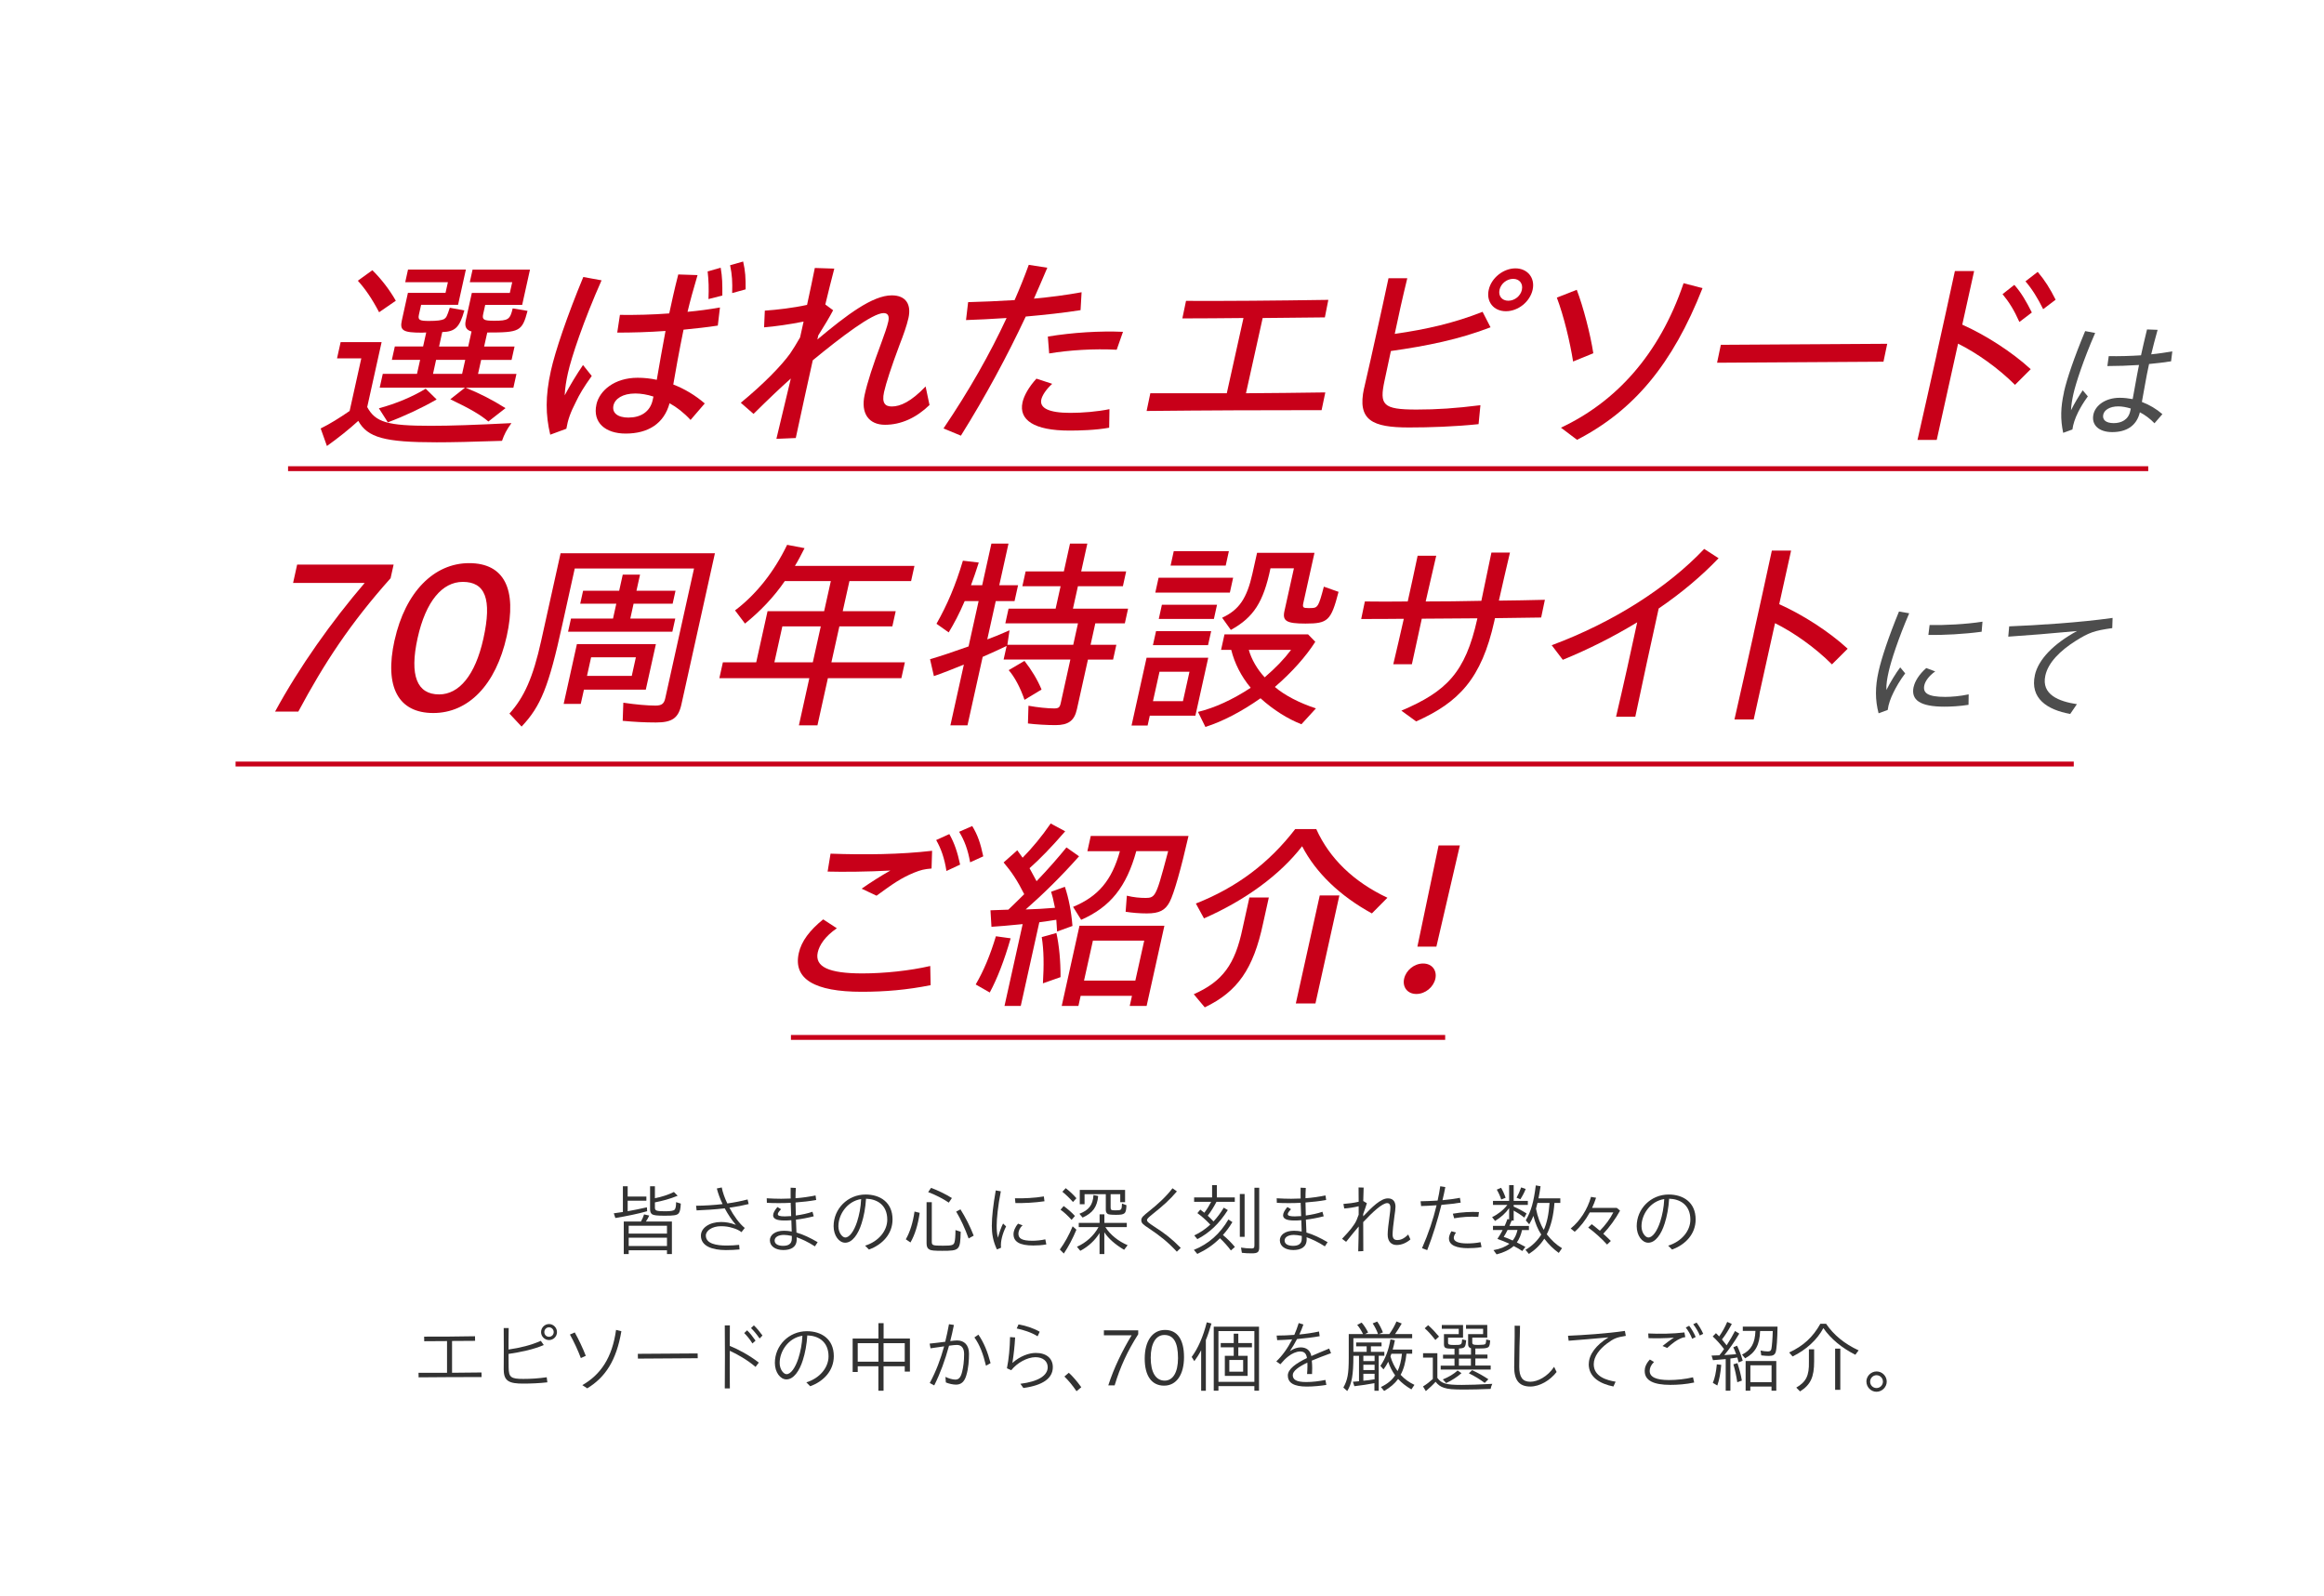 <?xml version="1.0" encoding="UTF-8"?><svg id="b" xmlns="http://www.w3.org/2000/svg" xmlns:xlink="http://www.w3.org/1999/xlink" viewBox="0 0 476 327"><defs><filter id="d" filterUnits="userSpaceOnUse"><feOffset dx="5" dy="5"/><feGaussianBlur result="e" stdDeviation="10"/><feFlood flood-color="#000" flood-opacity=".2"/><feComposite in2="e" operator="in"/><feComposite in="SourceGraphic"/></filter></defs><g id="c"><g filter="url(#d)"><rect width="476" height="327" fill="#fff" stroke-width="0"/><path d="m60.67,82.77c1.89-.93,3.85-2.15,5.94-3.59l2.39-10.77h-4.97l.74-3.33h8.39l-2.95,13.3c1.69,3.12,4.16,3.84,12.99,3.84,4.32,0,8.9-.17,16.55-.55-1,1.39-1.46,2.28-1.93,3.63-6.06.21-10.44.3-13.38.3-10.72,0-14.14-.97-16.06-4.39-1.79,1.65-4.11,3.5-6.42,5.15l-1.28-3.59Zm7.62-30.27l2.98-2.15c1.85,1.82,3.52,4.01,4.8,6.25l-3.42,2.36c-1.49-2.83-2.83-4.77-4.36-6.46Zm4.32,26.13c3.49-.93,6.98-2.41,9.58-4.01l2.24,2.2c-2.98,1.73-6.6,3.42-9.99,4.69l-1.83-2.87Zm14.64-1.86l2.99-2.36h-17.47l.63-2.83h7.01l.64-2.87h-5.79l.61-2.74h5.79l.64-2.87c-.48.04-.7.04-.88.04-3.85,0-4.58-.42-4.11-2.53l1.24-5.62h7.7l.49-2.19h-8.74l.57-2.58h11.85l-1.6,7.22h-7.57l-.45,2.03c-.23,1.06.11,1.27,2.05,1.27,1.69,0,2.62-.13,3.11-.38.45-.3.61-.59,1.16-2.32l2.99.55c-.98,3.46-1.87,4.35-4.53,4.43l-.65,2.96h5.97l.68-3.08c-1.1-.3-1.46-1.01-1.19-2.24l1.25-5.66h7.78l.49-2.19h-8.69l.57-2.58h11.76l-1.6,7.22h-7.57l-.42,1.9c-.25,1.14.13,1.35,2.25,1.35,2.9,0,3.26-.25,3.8-2.53l3.04.51c-1.11,4.22-1.63,4.43-8.25,4.43l-.64,2.87h6.23l-.61,2.74h-6.23l-.64,2.87h7.87l-.63,2.83h-9.77c2.82,1.14,5.35,2.41,8.16,4.18l-3.51,2.74c-1.64-1.39-3.67-2.58-7.81-4.56Zm2.4-5.19l.64-2.87h-5.97l-.63,2.87h5.97Z" fill="#c80019" stroke-width="0"/><path d="m107.83,70.95c.88-3.97,3.28-11.1,6.64-19.21l3.74.68c-3.7,8.32-6.19,15.83-6.88,18.96-.34,1.52-.62,3.17-.67,4.6,1.12-2.11,2.4-4.22,3.75-6.21l1.79,2.24c-1.69,2.36-2.53,3.8-3.25,5.32-1.15,2.24-1.64,3.67-1.95,5.49l-3.3,1.22c-.96-4.05-1.03-7.85.13-13.09Zm9.32,6.92c.63-2.87,3.72-5.49,8.44-5.49,1.3,0,2.61.13,3.93.42.25-1.52,1.43-8.19,1.79-10.01-3.43.25-6.82.34-9.89.34l.55-3.63c3.23.04,6.67-.04,10.1-.3.54-2.45.98-4.6,1.85-7.98l3.95.13c-.86,2.91-1.52,5.28-2.05,7.52,2.29-.21,4.52-.51,6.64-.89l-.44,3.71c-2.15.34-4.54.59-7.02.84-.45,2.24-.82,4.1-1.23,6.33-.22,1.18-.59,3.25-.87,4.9,2.31.89,4.49,2.2,6.45,3.88l-2.91,3.38c-1.36-1.48-2.84-2.62-4.3-3.42-1.14,4.18-4.4,6.21-8.99,6.21-4.19,0-6.8-2.28-5.99-5.95Zm6.63,2.66c2.34,0,4.39-1.1,4.92-3.67l.14-.63c-1.29-.42-2.58-.63-3.71-.63-2.64,0-4.18,1.1-4.48,2.45-.33,1.48.79,2.49,3.12,2.49Zm16.15-29.93l2.68-.76c.34,1.98.35,3.29.34,5.7l-2.84.72c.09-2.36.04-3.71-.17-5.66Zm4.6-1.27l2.68-.76c.46,2.03.52,3.29.51,5.7l-2.76.76c.07-2.28,0-3.67-.42-5.7Z" fill="#c80019" stroke-width="0"/><path d="m156.95,72.56c-2.05,1.82-4.46,4.1-7.61,7.22l-2.61-2.28c4.66-3.84,8.29-7.56,10.11-10.09.58-.84,1.31-2.03,2.03-3.29l.72-3.25c-2.67.55-5.93,1.01-8.09,1.18l.15-3.42c2.46-.17,5.79-.55,8.65-1.18.69-3.12,1.14-5.36,1.59-7.56l3.99.13c-.63,2.45-1.22,4.73-1.84,7.35l1.6,1.18c-.75,1.44-1.77,3.12-3.04,5.15l-.19.84c6-5.02,11.3-9.04,15.24-9.04,2.94,0,4.03,1.9,3.42,4.64-.36,1.6-1.03,3.46-1.82,5.49-1.68,4.47-2.8,7.94-3.18,9.67-.52,2.36.3,2.96,1.59,2.96,1.73,0,3.94-.97,6.92-4.1l.8,3.8c-2.7,2.62-5.83,4.05-9.11,4.05s-5.03-2.28-4.17-6.16c.55-2.49,1.67-6,3.48-10.81.54-1.48,1.12-3.08,1.36-4.18.24-1.1-.05-1.73-.96-1.73-2.29,0-8.75,4.94-14.51,9.67-1.22,5.49-2.14,9.67-3.48,15.92l-3.97.17c1.13-4.73,2.07-8.57,2.95-12.33Z" fill="#c80019" stroke-width="0"/><path d="m188.24,82.77c5.28-7.81,9.47-15.2,12.93-22.63-3.07.21-5.96.34-8.31.42l.43-3.67c2.96-.08,6.19-.21,9.52-.42,1.04-2.36,2.01-4.77,2.9-7.22l3.8.59c-.9,2.11-1.8,4.22-2.74,6.33,3.27-.3,6.56-.72,9.76-1.31l-.21,3.67c-3.45.55-7.39.97-11.23,1.31-3.85,8.19-8.19,16.25-13.28,24.4l-3.56-1.48Zm16.19-5.36c.31-1.39,1.31-3.17,2.85-4.85l3.23,1.06c-1.25,1.14-2.04,2.36-2.23,3.21-.38,1.73,1.47,2.74,5.96,2.74,2.46,0,5.55-.25,8-.76l-.06,3.8c-2.71.51-6.23.59-8.13.59-7.31,0-10.41-2.2-9.62-5.78Zm5.19-13.47c5.12-.84,10.68-1.18,15.39-.97l-1.29,3.67c-4.62-.25-9.79.08-13.83.76l-.27-3.46Z" fill="#c80019" stroke-width="0"/><path d="m230.62,75.55h15.65l3.42-15.41c-4.46.04-8.58.08-12.52.08l.75-3.59c8.51.04,17.87-.04,29.15-.21l-.71,3.59-12.74.13-3.42,15.41c5.29-.04,10.7-.08,16.25-.17l-.76,3.63c-11.72,0-23.49.04-35.84.17l.76-3.63Z" fill="#c80019" stroke-width="0"/><path d="m274.4,74.5l.03-.13c.88-3.76,1.7-7.47,2.52-11.19.83-3.76,1.66-7.47,2.44-11.19h3.85c-1,4.1-1.83,7.85-2.57,11.4,6.52-.93,12.21-2.24,17.99-4.52l1.63,3.17c-6.34,2.45-12.91,3.8-20.41,4.86-.46,2.07-.87,4.09-1.31,6.12-1.04,4.9-.39,5.87,6.53,5.87,4.24,0,8.01-.25,13.12-.89l-.38,3.88c-4.87.51-10.05.68-14.25.68-7.48,0-10.66-1.44-9.2-8.06Zm25.52-20.14c.54-2.45,3.01-4.39,5.47-4.39s4.07,1.94,3.52,4.39-2.96,4.39-5.47,4.39-4.07-1.94-3.52-4.39Zm6.79,0c.28-1.27-.5-2.24-1.79-2.24s-2.51.97-2.79,2.24.5,2.24,1.8,2.24,2.51-.97,2.79-2.24Z" fill="#c80019" stroke-width="0"/><path d="m313.88,55.96l4.07-1.6c1.34,3.5,2.81,9.16,3.39,13l-4.14,1.69c-.63-3.97-1.88-9.25-3.33-13.09Zm.84,26.64c11.15-5.24,20.12-14.86,25.11-29.59l3.88,1.01c-6.13,15.58-14.08,25.08-25.7,31.07l-3.3-2.49Z" fill="#c80019" stroke-width="0"/><path d="m347.46,65.63l34.08-.21-.77,3.67-34.08.21.77-3.67Z" fill="#c80019" stroke-width="0"/><path d="m391.65,67.62c1.28-5.78,2.54-11.48,3.75-17.1h3.94l-2.43,10.98c4.64,2.07,10.07,5.49,14.02,9.12l-3.22,3.21c-3.51-3.5-7.85-6.54-11.66-8.44l-4.37,19.72h-3.94c1.35-5.91,2.64-11.74,3.92-17.48Zm13.51-12.37l2.41-1.9c1.42,1.6,2.45,3.38,3.59,5.66l-2.55,1.94c-1.07-2.41-2.09-4.05-3.45-5.7Zm4.69-2.62l2.51-1.94c1.44,1.69,2.53,3.42,3.67,5.7l-2.55,1.94c-1.11-2.24-2.21-4.05-3.62-5.7Z" fill="#c80019" stroke-width="0"/><path d="m417.73,75.33c.6-2.72,2.13-7.19,4.35-12.51l2.05.38c-2.39,5.46-3.99,10.4-4.45,12.46-.25,1.12-.46,2.3-.5,3.38.71-1.43,1.55-2.83,2.4-4.09l1.05,1.24c-1.01,1.4-1.48,2.25-1.98,3.21-.66,1.34-1.03,2.47-1.18,3.57l-1.89.69c-.59-2.8-.53-5.21.16-8.31Zm6.05,4.53c.4-1.81,2.44-3.38,5.39-3.38.9,0,1.77.11,2.64.27.19-.96.37-1.92.52-2.85.22-1.26.5-2.77.78-4.14-2.17.14-4.38.22-6.48.22l.28-2.03c2.24.03,4.45-.03,6.61-.17.37-1.65.69-3.1,1.23-5.3l2.17.08c-.54,1.95-.95,3.51-1.31,5.02,1.5-.16,2.92-.36,4.32-.6l-.25,2.03c-1.43.22-2.96.41-4.51.55-.34,1.51-.6,2.94-.85,4.34-.21,1.21-.42,2.39-.62,3.43,1.53.58,2.97,1.43,4.2,2.5l-1.62,1.87c-.89-.93-1.93-1.7-2.99-2.25-.68,2.83-2.81,4.06-5.68,4.06-2.67,0-4.32-1.43-3.83-3.65Zm4.15,1.81c1.57,0,3.02-.69,3.39-2.5l.11-.49c-.89-.27-1.76-.44-2.57-.44-1.77,0-2.87.77-3.07,1.67-.23,1.04.48,1.76,2.14,1.76Z" fill="#4d4d4d" stroke-width="0"/><path d="m69.69,114.41h-14.66l.83-3.76h19.76l-.62,2.79c-8.29,9.29-13.59,17.39-18.9,27.32h-4.76c4.97-9.16,11.62-18.49,18.34-26.34Z" fill="#c80019" stroke-width="0"/><path d="m75.82,126.14c2.19-9.88,8.08-15.79,15.26-15.79s9.86,5.28,7.71,14.95c-2.23,10.05-7.9,15.75-15.04,15.75s-10.07-5.28-7.94-14.9Zm18.18-.3c1.83-8.23.34-11.65-4.21-11.65-4.2,0-7.58,3.97-9.25,11.48-1.72,7.77-.1,11.57,4.4,11.57,4.06,0,7.39-3.88,9.06-11.4Z" fill="#c80019" stroke-width="0"/><path d="m99.34,141.17c3.03-3.33,4.86-7.47,6.5-14.9l3.98-17.94h31.61l-6.87,30.99c-.62,2.79-1.9,3.67-5.22,3.67-2.34,0-4.56-.13-6.8-.34l.13-3.71c2.55.38,4.97.59,6.57.59,1.3,0,1.77-.38,2.02-1.52l5.89-26.56h-24.43l-2.54,11.48c-2.78,12.71-4.4,16.72-8.35,20.9l-2.48-2.66Zm13.83-14.23h16.17l-2.07,9.33h-12.67l-.65,2.91h-3.5l2.71-12.24Zm-1.22-5.24h8.61l.67-3.04h-7.39l.59-2.66h7.39l.73-3.29h3.54l-.73,3.29h8l-.59,2.66h-8l-.67,3.04h9.21l-.6,2.7h-21.36l.6-2.7Zm12.45,11.74l.84-3.8h-9.17l-.84,3.8h9.17Z" fill="#c80019" stroke-width="0"/><path d="m160.76,133.91h-18.42l.72-3.25h6.83l2.32-10.47h11.59l1.37-6.16h-9.43c-2.23,3.25-5,6.16-8.15,8.7l-2.04-2.7c4.26-3.21,7.96-7.81,10.67-13.43l3.57.68c-.75,1.44-1.22,2.41-1.97,3.63h24.48l-.69,3.12h-12.63l-1.37,6.16h10.85l-.69,3.12h-10.85l-1.63,7.35h15.05l-.72,3.25h-15.05l-2.14,9.67h-3.8l2.14-9.67Zm.72-3.25l1.63-7.35h-7.87l-1.63,7.35h7.87Z" fill="#c80019" stroke-width="0"/><path d="m192.42,131.13c-1.71.72-4.88,1.94-6.14,2.36l-.79-3.46c2.17-.63,5.03-1.6,7.89-2.62l2.06-9.29h-2.85c-1.15,2.66-2.13,4.52-3.28,6.42l-2.5-1.77c2.2-3.88,3.9-7.85,5.41-12.92l3.25.38c-.57,1.82-1.04,3.12-1.59,4.64h2.29l1.89-8.53h3.5l-1.89,8.53h3.85l-.72,3.25h-3.85l-1.74,7.85c1.27-.46,2.22-.84,4.56-1.86l-.44,2.96h13.49l.97-4.39h-14.88l.66-3h9.64l1.02-4.6h-7.83l.67-3.04h7.83l1.26-5.7h3.55l-1.26,5.7h9.21l-.67,3.04h-9.21l-1.02,4.6h11.29l-.66,3h-6.05l-.97,4.39h5.28l-.67,3.04h-5.15l-2.26,10.17c-.52,2.36-1.76,3.25-4.4,3.25-1.6,0-4.04-.13-5.63-.34l.11-3.63c1.83.34,3.94.55,5.24.55.95,0,1.17-.21,1.37-1.1l1.97-8.91h-13.67l.62-2.79c-1.4.68-3.18,1.48-4.91,2.24l-3.11,14.02h-3.5l2.76-12.45Zm9.18,1.14l3.23-1.9c1.48,1.9,2.68,3.88,3.5,5.87l-3.49,2.11c-.87-2.53-2.03-4.69-3.24-6.08Z" fill="#c80019" stroke-width="0"/><path d="m229.84,129.73h12.63l-2.63,11.86h-9.34l-.45,2.03h-3.29l3.08-13.89Zm1.94-5.45h11.29l-.64,2.87h-11.29l.64-2.87Zm5.51,14.35l1.34-6.04h-6.14l-1.34,6.04h6.14Zm-4.99-25.29h15.27l-.67,3.04h-15.27l.67-3.04Zm.68,5.53h11.29l-.64,2.91h-11.29l.64-2.91Zm2.43-10.98h11.29l-.65,2.96h-11.29l.65-2.96Zm4.98,32.93c3.43-.84,7.04-2.49,10.78-4.94-1.95-2.32-3.33-5.07-3.99-7.77h-2.08l.7-3.17h17.12l1.48,1.52c-1.92,3-4.75,6.21-8.28,9.25,1.96,1.69,5.02,3.29,8.41,4.39l-2.97,3.25c-2.75-1.06-5.79-2.96-8.38-5.32-3.84,2.7-7.71,4.73-11.29,5.87l-1.52-3.08Zm4.93-19.29c3.47-1.6,5.07-3.97,6.2-9.03l.95-4.26h11.76l-2.27,10.22c-.21.97-.11,1.1,1.14,1.1s1.49-.08,1.9-.76c.29-.55.58-1.44,1.15-3.63l3.01,1.06c-1.53,5.91-2.18,6.5-6.76,6.5-3.89,0-4.78-.51-4.32-2.58l1.94-8.74h-4.8c-1.45,6.92-3.44,10.05-8.12,12.62l-1.78-2.49Zm14.11,6.59h-8.65c.53,1.9,1.71,3.97,3.25,5.62,2.25-1.94,3.93-3.67,5.4-5.62Z" fill="#c80019" stroke-width="0"/><path d="m282.55,121.75c-3.17.04-6.11.04-8.75.04l.75-3.59c2.54.04,5.53.04,8.78,0,.69-3.12,1.38-6.25,2.03-9.37h3.81c-.74,3.12-1.43,6.25-2.16,9.37,3.55,0,7.36-.04,11.4-.13l2.06-9.88h3.8c-.74,3.17-1.53,6.5-2.27,9.84,3.08-.04,6.2-.08,9.42-.17l-.76,3.63-9.46.13-.14.63c-2.61,11.78-7.28,16.63-16.01,20.52l-3.02-2.2c9.22-3.93,13.1-7.77,15.54-18.79l.03-.13c-4.12.04-7.88.04-11.39.08-.68,3.08-1.33,6.21-2.03,9.33h-3.81c.73-3.08,1.46-6.21,2.16-9.33Z" fill="#c80019" stroke-width="0"/><path d="m312.83,127.16c12.49-4.64,23.71-11.78,31.22-19.72l2.95,1.9c-3.49,3.67-7.69,7.18-12.27,10.3-1.65,7.43-3.23,14.78-4.79,22.17h-3.94c1.52-6.46,2.95-12.92,4.33-19.34-4.8,2.91-9.96,5.53-15.24,7.68l-2.28-3Z" fill="#c80019" stroke-width="0"/><path d="m354.16,124.88c1.28-5.78,2.54-11.48,3.75-17.1h3.94l-2.43,10.98c4.64,2.07,10.07,5.49,14.02,9.12l-3.22,3.21c-3.5-3.5-7.85-6.54-11.66-8.44l-4.37,19.72h-3.94c1.35-5.91,2.64-11.74,3.92-17.48Z" fill="#c80019" stroke-width="0"/><path d="m379.76,132.55c.62-2.77,2.05-7.08,4.19-12.29l2.09.36c-2.21,5.13-3.71,9.74-4.21,11.99-.29,1.29-.52,2.58-.46,3.73.76-1.54,1.99-3.54,2.83-4.64l1.02,1.23c-1.08,1.43-1.9,2.88-2.38,3.87-.62,1.26-1.04,2.39-1.2,3.62l-1.87.69c-.71-2.74-.72-5.38-.01-8.56Zm7.21,3.1c.24-1.07,1.05-2.47,2.56-3.81l1.84.69c-1.33.93-2.05,2.03-2.23,2.83-.35,1.59.68,2.39,4.3,2.39,1.15,0,3.04-.14,4.78-.52l-.03,2.14c-1.84.3-3.71.38-4.92.38-4.95,0-6.93-1.32-6.32-4.09Zm3.25-12.62c3,.06,7.54-.16,10.83-.69l-.17,2.06c-3.54.49-7.86.71-10.91.66l.25-2.03Z" fill="#4d4d4d" stroke-width="0"/><path d="m411.78,133.29c.71-3.18,3.78-6.39,8.63-9.03-5.6.52-10,.88-14.08,1.15l.19-2.11c5.64-.22,14.45-.77,21.18-1.73l-.07,2.09c-3.71.52-4.78.91-7.56,2.66-3.07,1.95-5.55,4.36-6.14,7.05-.88,3.95,2.84,5.32,6.46,5.87l-1.37,2c-4.76-.85-8.28-3.21-7.23-7.96Z" fill="#4d4d4d" stroke-width="0"/><path d="m158.6,190.24c.54-2.45,2.25-4.69,5-6.92l2.8,1.82c-2.4,1.65-3.57,3.42-3.91,4.94-.65,2.96,2.25,4.31,9.12,4.31,4.5,0,9.72-.55,13.92-1.52l.08,3.93c-4.88.97-9.34,1.35-14.14,1.35-9.64,0-14.04-2.62-12.87-7.9Zm12.88-13.21c1.89-1.31,3.86-2.58,5.88-3.71-4.64.25-9.71.3-12.85.21l.6-3.67c7.04.25,14.32.17,20.8-.59l-.11,3.63c-1.54.13-2.19.3-3.56.84-2.66,1.1-4.3,2.24-7.71,4.73l-3.05-1.44Zm15.27-9.96l2.69-1.22c1.06,1.86,1.68,3.76,2.21,6.25l-2.8,1.31c-.41-2.66-1.13-4.64-2.1-6.33Zm4.7-1.69l2.68-1.18c1.11,1.82,1.69,3.5,2.26,6.21l-2.69,1.22c-.46-2.62-1.17-4.48-2.25-6.25Z" fill="#c80019" stroke-width="0"/><path d="m194.84,196.66c1.67-2.87,2.98-6.04,4.14-9.88l3.02.42c-1.29,4.48-2.73,8.23-4.28,11.1l-2.88-1.65Zm9.62-12.37c-2.83.3-5.03.46-6.39.55l-.2-3.38,3.66-.13c.43-.38,1.27-1.22,3.25-3.17-1.35-2.7-2.54-4.52-4.22-6.5l2.8-2.49,1.09,1.52c1.95-1.98,3.96-4.39,5.75-7.01l2.97,1.6c-2.85,3.29-5.2,5.7-7.3,7.56l1.44,2.66c2.54-2.66,4.4-4.81,6.12-6.92l2.58,1.82c-3.58,4.05-7.33,7.73-10.93,10.89,1.65-.04,4.1-.17,6-.34-.4-1.9-.51-2.41-.79-3.29l2.82-1.01c.78,2.32,1.31,5.02,1.55,8.02l-3.15,1.14c-.08-1.01-.09-1.73-.16-2.41l-2.19.34-1.29.17-3.8,17.14h-3.33l3.72-16.76Zm3.91,2.66l3-.84c.56,2.53.86,5.66.85,9.04l-3.61,1.27c.22-3.71.2-6.75-.24-9.46Zm7.74-2.32h17.38l-3.64,16.42h-3.46l.46-2.07h-10.51l-.46,2.07h-3.42l3.64-16.42Zm-1.3-3.88c5.15-2.15,7.9-5.4,9.57-11.4h-6.66l.69-3.12h20.02c-1.51,6.63-2.96,11.78-3.86,13.51s-2.12,2.36-4.68,2.36c-1.51,0-3-.13-4.34-.34l.25-3.29c1.4.34,2.62.46,3.88.46.91,0,1.46-.13,1.95-1.01.57-1.01,1.07-2.66,2.63-8.57h-6.53c-2.01,7.3-5.3,11.44-11.29,14.06l-1.66-2.66Zm12.73,15.11l1.82-8.19h-10.51l-1.82,8.19h10.51Z" fill="#c80019" stroke-width="0"/><path d="m239.51,198.65c5.9-2.62,8.44-6.08,9.98-13.43l1.41-6.38h3.98l-1.18,5.32c-1.97,9.29-5.22,13.97-11.94,17.18l-2.26-2.7Zm.44-18.58c8.34-3.29,14.93-8.23,20.33-15.24h4.32c2.72,6.04,7.68,10.81,14.57,14.06l-3.18,3.21c-6.55-3.59-11.47-8.32-14.29-13.76-4.54,5.87-11.62,11.06-20.1,14.78l-1.66-3.04Zm25.36-1.65h4.02l-4.9,22.12h-4.02l4.9-22.12Z" fill="#c80019" stroke-width="0"/><path d="m282.59,195.48c.37-1.69,2.03-3.12,3.89-3.12s2.88,1.44,2.51,3.12c-.38,1.69-2.03,3.12-3.89,3.12s-2.88-1.44-2.51-3.12Zm7.05-27.31h4.37l-4.81,20.73h-3.89l4.34-20.73Z" fill="#c80019" stroke-width="0"/><line x1="54" y1="91" x2="435" y2="91" fill="none" stroke="#c80019" stroke-miterlimit="10"/><line x1="43.25" y1="151.5" x2="419.75" y2="151.5" fill="none" stroke="#c80019" stroke-miterlimit="10"/><line x1="157" y1="207.5" x2="291" y2="207.5" fill="none" stroke="#c80019" stroke-miterlimit="10"/></g><path d="m125.71,248.53c.54-.06,1.25-.18,1.87-.27v-5.27h.98v2.1h3.83v.86h-3.83v2.15c.99-.18,2.59-.48,3.94-.8l.05.8c-1.86.53-4.21,1.01-6.51,1.39l-.32-.96Zm2.05,1.68h3.52c.27-.5.48-.94.64-1.46l1.06.24c-.24.51-.38.77-.69,1.22h5.33v6.66h-1.01v-.77h-7.84v.77h-1.01v-6.66Zm8.85,2.48v-1.62h-7.84v1.62h7.84Zm0,2.54v-1.71h-7.84v1.71h7.84Zm-3.06-6.51c-.27-.21-.4-.53-.4-.99v-4.74h.99v2.45c1.26-.24,2.79-.72,3.89-1.28l.77.77c-1.62.67-2.99,1.02-4.66,1.36v1.07c0,.64.32.75,2.11.75,1.1,0,1.65-.1,1.89-.29.22-.19.34-.7.34-1.58l.96.3c-.05,1.12-.18,1.7-.46,2.02-.37.37-.93.46-2.82.46-1.63,0-2.26-.08-2.61-.3Z" fill="#323232" stroke-width="0"/><path d="m142.56,246.98c1.92-.02,3.73-.14,5.44-.34-.51-1.06-.91-2.14-1.18-3.2l1.01-.21c.19,1.01.59,2.14,1.14,3.28,1.47-.21,2.85-.48,4.15-.82l.22.94c-1.2.3-2.54.56-3.94.75.91,1.71,2.06,3.28,3.14,4.15l-.67.86c-.51-.4-1.09-.66-1.76-.85-.86-.27-1.55-.37-2.45-.37-1.79,0-3.09.91-3.09,1.91,0,1.71,2.22,2.05,4.26,2.05.85,0,1.7-.05,2.56-.14l.08.94c-.7.08-1.9.13-2.8.13-2.77,0-5.11-.8-5.11-2.95,0-1.6,1.76-2.8,4.13-2.8.86,0,1.87.13,3.04.59-.85-.98-1.63-2.15-2.29-3.39-1.91.22-3.87.35-5.76.42l-.11-.96Z" fill="#323232" stroke-width="0"/><path d="m157.68,254.09c0-1.1,1.01-1.99,2.91-1.99.51,0,1.06.05,1.57.16-.02-.56-.03-1.18-.06-1.82,0-.14-.02-.3-.02-.5-.54.05-1.02.06-1.44.06-1.6,0-2.29-.38-2.29-1.06,0-.45.3-1.02.88-1.7l.75.45c-.45.46-.67.78-.67,1.02,0,.32.45.45,1.44.45.38,0,.82-.02,1.3-.06-.05-.91-.08-1.97-.1-2.72-.85.05-1.7.06-2.54.06-.8,0-1.57-.02-2.34-.06l-.03-.93c1.01.06,2,.1,2.96.1.66,0,1.3-.02,1.94-.05,0-.75-.02-1.5,0-2.22l1.06.05c-.05.82-.06,1.41-.06,2.11,1.39-.1,2.75-.29,4.1-.58l.13.94c-1.33.24-2.75.4-4.23.51.02.72.03,1.73.06,2.67,1.2-.16,2.47-.43,3.41-.77l.26.93c-1.26.32-2.51.56-3.65.69.02.22.02.43.03.62.03.7.06,1.41.08,2.02,1.41.4,2.85,1.1,4.34,1.97l-.56.86c-1.46-.94-2.71-1.5-3.75-1.87.02.19.02.34.02.43,0,1.63-1.22,2.19-2.74,2.19-1.65,0-2.75-.8-2.75-1.98Zm2.72,1.1c.94,0,1.78-.3,1.78-1.47v-.56c-.66-.14-1.2-.21-1.62-.21-1.09,0-1.9.43-1.9,1.15s.7,1.09,1.74,1.09Z" fill="#323232" stroke-width="0"/><path d="m177.18,255.16c2.83-.88,4.55-3.09,4.55-5.33,0-3.07-2.16-4.24-4.35-4.29-.11,1.84-.45,3.65-.91,5.06-.69,2.21-1.89,3.95-3.36,3.95-1.25,0-2.37-1.44-2.37-3.39,0-3.54,2.87-6.48,6.55-6.48,2.95,0,5.52,1.57,5.52,5.11,0,2.95-2.05,5.15-4.83,6.16l-.78-.78Zm-4.05-1.68c.88,0,1.79-1.31,2.42-3.23.45-1.42.74-2.88.83-4.64-2.9.45-4.66,3.19-4.66,5.57,0,1.33.8,2.3,1.41,2.3Z" fill="#323232" stroke-width="0"/><path d="m185.53,253.85c.85-1.47,1.46-3.43,1.78-5.68l1.06.26c-.35,2.5-1.01,4.56-1.89,6.07l-.94-.64Zm4.87,2.11c-.43-.21-.62-.59-.62-1.26v-8.45h1.07v8.08c0,.77.18.83,2.32.83,1.79,0,2.14-.11,2.32-.67.13-.38.21-1.34.21-2.53l1.07.34c-.1,3.78-.22,3.91-3.78,3.91-1.62,0-2.22-.06-2.59-.24Zm-.29-11.78l.59-.86c1.41.51,2.98,1.28,4.27,2.08l-.64.94c-1.12-.77-2.72-1.6-4.23-2.16Zm5.73,4l.88-.46c1.04,1.65,1.97,3.47,2.71,5.38l-1.04.58c-.74-2.05-1.63-3.99-2.54-5.49Z" fill="#323232" stroke-width="0"/><path d="m203.15,250.98c0-1.67.26-4.1.8-7.14l1.04.18c-.59,2.96-.85,5.63-.85,7,0,.86.03,1.71.27,2.51.21-.96.69-2.24,1.04-2.91l.62.59c-.4.75-.72,1.71-.85,2.26-.18.74-.26,1.38-.19,2.11l-.85.34c-.8-1.74-1.04-3.2-1.04-4.93Zm4.43,1.83c0-.59.29-1.42.94-2.16l.93.34c-.59.5-.86,1.2-.86,1.7,0,.99.69,1.46,2.9,1.46.64,0,1.7-.08,2.61-.29l.21,1.04c-.96.18-1.98.22-2.69.22-2.77,0-4.03-.77-4.03-2.3Zm.3-7.36c1.67.05,4.11-.06,5.92-.38l.13.99c-2,.3-4.27.4-5.95.37l-.1-.98Z" fill="#323232" stroke-width="0"/><path d="m217.08,255.94c.98-1.34,1.91-3.01,2.62-4.75l.77.7c-.78,1.87-1.63,3.47-2.58,4.88l-.82-.83Zm.14-8.15l.64-.75c.75.53,1.57,1.23,2.31,2.03l-.69.8c-.77-.86-1.58-1.6-2.26-2.08Zm.37-3.67l.69-.74c.78.59,1.57,1.33,2.19,2.06l-.7.77c-.74-.83-1.52-1.58-2.18-2.1Zm7.63,8.42c-.9,1.5-2.3,2.8-3.95,3.67l-.69-.83c1.87-.82,3.49-2.29,4.42-4.03h-4.05v-.86h4.27v-1.75h.98v1.75h4.59v.86h-4.39c.99,1.57,2.66,2.9,4.56,3.71l-.72.94c-1.84-1.09-3.23-2.31-4.05-3.59v4.47h-.98v-4.34Zm-4.13-3.92c1.94-.74,2.75-1.81,2.88-3.83l.96.19c-.21,2.26-1.12,3.49-3.19,4.42l-.66-.78Zm5.78.02c-.26-.16-.38-.43-.38-.82v-3.2h-4.35v2.05h-.98v-2.93h9.28v2.51h-.99v-1.63h-1.97v2.74c0,.48.14.56.94.56,1.3,0,1.33-.03,1.39-1.39l.91.34c-.06,1.76-.3,1.97-2.15,1.97-.96,0-1.49-.06-1.71-.19Z" fill="#323232" stroke-width="0"/><path d="m235.36,251.64c-1.26-.83-1.6-1.1-1.6-1.71,0-.58.48-.94,1.57-1.82,1.78-1.42,3.49-2.96,4.82-4.71l.9.64c-1.49,1.76-2.87,2.96-4.79,4.5-.96.77-1.33,1.1-1.33,1.36,0,.32.22.53,1.58,1.42,1.99,1.28,3.38,2.32,5.33,4.29l-.8.78c-1.79-1.94-3.46-3.27-5.68-4.75Z" fill="#323232" stroke-width="0"/><path d="m244.53,256.02c3.04-1.23,5.36-3.3,7.07-6.23l.82.54c-.67,1.09-1.18,1.78-1.94,2.64.93.77,1.73,1.58,2.45,2.45l-.82.72c-.56-.77-1.49-1.82-2.24-2.51-1.33,1.34-2.8,2.35-4.64,3.22l-.7-.83Zm.08-2.96c1.25-.59,2.27-1.3,3.28-2.22-.9-.96-1.78-1.73-2.64-2.35l.59-.72c.46.34.62.46.83.64.54-.7,1.02-1.49,1.41-2.24h-3.5v-.9h3.68v-2.51h.98v2.51h3.67v.9h-3.75c-.5.96-1.15,2.03-1.79,2.85.34.32.74.69,1.18,1.17.8-.87,1.44-1.71,2.1-2.82l.83.5c-1.78,2.79-3.76,4.67-6.24,5.95l-.62-.75Zm9.33-8.48h.98v8.77h-.98v-8.77Zm.42,12.04l-.18-1.07c.72.11,1.49.18,2.16.18.46,0,.59-.13.59-.66v-11.78h.98v12.18c0,1.02-.3,1.26-1.54,1.26-.67,0-1.38-.03-2.02-.11Z" fill="#323232" stroke-width="0"/><path d="m262.13,254.09c0-1.1,1.01-1.99,2.91-1.99.51,0,1.06.05,1.57.16-.02-.56-.03-1.18-.06-1.82,0-.14-.02-.3-.02-.5-.54.05-1.02.06-1.44.06-1.6,0-2.29-.38-2.29-1.06,0-.45.3-1.02.88-1.7l.75.45c-.45.46-.67.78-.67,1.02,0,.32.45.45,1.44.45.38,0,.82-.02,1.3-.06-.05-.91-.08-1.97-.1-2.72-.85.05-1.7.06-2.54.06-.8,0-1.57-.02-2.34-.06l-.03-.93c1.01.06,2,.1,2.96.1.66,0,1.3-.02,1.94-.05,0-.75-.02-1.5,0-2.22l1.06.05c-.05.82-.06,1.41-.06,2.11,1.39-.1,2.75-.29,4.1-.58l.13.94c-1.33.24-2.75.4-4.23.51.02.72.03,1.73.06,2.67,1.2-.16,2.47-.43,3.41-.77l.26.93c-1.26.32-2.51.56-3.65.69.02.22.02.43.03.62.03.7.06,1.41.08,2.02,1.41.4,2.85,1.1,4.34,1.97l-.56.86c-1.46-.94-2.71-1.5-3.75-1.87.02.19.02.34.02.43,0,1.63-1.22,2.19-2.74,2.19-1.65,0-2.75-.8-2.75-1.98Zm2.72,1.1c.94,0,1.78-.3,1.78-1.47v-.56c-.66-.14-1.2-.21-1.62-.21-1.09,0-1.9.43-1.9,1.15s.7,1.09,1.74,1.09Z" fill="#323232" stroke-width="0"/><path d="m278.27,251.25c-.66.77-1.46,1.74-2.56,3.12l-.83-.62c1.57-1.65,2.48-2.74,2.98-3.84.13-.29.27-.67.42-1.1v-1.73c-.98.24-2.27.43-2.96.46l-.16-.93c.91-.06,2.11-.21,3.12-.45,0-1.25,0-2.11-.02-2.93l1.04.03c-.03.88-.06,1.74-.08,2.75l.74.45c-.16.54-.43,1.34-.75,2.21v.48c1.79-1.89,3.58-3.68,5.07-3.68,1.23,0,1.54.91,1.54,1.7,0,.48-.1,1.18-.21,1.91-.24,1.71-.38,3.12-.38,3.81,0,.94.48,1.12.96,1.12.58,0,1.3-.19,2.24-1.14l.45,1.01c-.77.67-1.76,1.14-2.82,1.14s-1.84-.69-1.84-2.13c0-.82.16-2.15.4-3.89.1-.64.16-1.26.16-1.7,0-.5-.21-.86-.66-.86-1.01,0-3.01,1.86-4.91,3.89,0,2.06,0,3.7.02,5.94l-1.04.05c.06-1.89.08-3.46.1-5.06Z" fill="#323232" stroke-width="0"/><path d="m291.26,255.67c1.31-2.99,2.29-5.89,2.98-8.79-1.17.08-2.29.14-3.17.16l-.11-.98c1.06-.02,2.26-.06,3.49-.14.22-.98.4-1.95.54-2.93l1.04.16c-.16.86-.35,1.76-.58,2.69,1.2-.11,2.42-.26,3.57-.48l.16.98c-1.14.19-2.54.34-3.95.46-.75,3.04-1.75,6.31-2.91,9.27l-1.06-.4Zm5.51-1.97c0-.42.19-.98.51-1.5l.94.27c-.29.37-.46.79-.46,1.09,0,.7.88,1.14,2.74,1.14.7,0,1.87-.06,2.74-.26l.21,1.01c-.9.19-2.19.22-2.8.22-2.22,0-3.87-.56-3.87-1.97Zm.8-5.09c1.81-.32,3.68-.42,5.35-.34l-.13.99c-1.68-.11-3.47.02-4.95.29l-.27-.94Z" fill="#323232" stroke-width="0"/><path d="m305.9,256.07c1.38-.24,2.46-.69,3.25-1.31-.77-.35-1.54-.67-2.45-.99.3-.46.8-1.25,1.07-1.82h-1.98v-.85h2.4c.16-.35.37-.86.56-1.39l.35.06v-2.3c-.72,1.02-1.65,1.87-2.88,2.62l-.61-.78c1.22-.59,2.37-1.5,3.12-2.5h-2.94v-.83h3.31v-3.22h.93v3.22h2.9v.83h-2.9v.34c.85.37,1.73.83,2.64,1.41l-.46.85c-.72-.58-1.41-1.01-2.18-1.44v2.05h-.42c-.14.38-.3.75-.45,1.09h3.99v.85h-1.41c-.18.88-.56,1.84-1.06,2.53.38.19,1.1.56,1.75.91l-.64.85c-.58-.4-1.02-.64-1.76-1.02-.78.72-2.05,1.34-3.5,1.71l-.62-.85Zm.67-12.39l.88-.38c.34.56.67,1.28.93,2.05l-.9.35c-.22-.7-.58-1.47-.91-2.02Zm4.24,8.26h-2.03c-.27.53-.46.9-.79,1.42.48.14,1.14.42,1.84.74.48-.62.77-1.23.98-2.16Zm-.19-6.61c.35-.62.67-1.33.94-2.11l.93.32c-.24.64-.62,1.38-1.09,2.11l-.78-.32Zm1.81,10.69c1.34-.77,2.46-1.86,3.25-3.14-.72-1.07-1.18-2.23-1.62-3.83-.22.61-.51,1.17-.85,1.73l-.7-.8c1.1-1.91,1.63-3.81,2.05-7.17l.98.18c-.14.96-.29,1.78-.43,2.48h4.47v.93h-1.2c-.19,2.61-.71,4.74-1.57,6.43,1.02,1.28,1.87,2.07,3.12,2.85l-.67.96c-1.1-.8-2.06-1.73-2.96-2.91-.82,1.28-1.83,2.26-3.15,3.12l-.7-.83Zm4.95-9.62h-2.48c-.11.46-.18.77-.3,1.18.32,1.65.9,3.22,1.6,4.34.66-1.49.99-3.09,1.18-5.52Z" fill="#323232" stroke-width="0"/><path d="m325.31,251.43l.7-.67c.32.22.69.51,1.34,1.07l.34.26c1.12-1.14,2.11-2.46,2.75-3.75h-4.82c-.86,1.58-1.94,2.96-3.09,3.97l-.82-.67c1.92-1.55,3.44-3.92,4.16-6.48l1.04.18c-.24.75-.5,1.38-.82,2.08h5.06l.67.56c-.93,1.7-2.16,3.39-3.44,4.74.56.51,1.09.99,1.55,1.47l-.77.74c-1.14-1.26-2.66-2.61-3.87-3.49Z" fill="#323232" stroke-width="0"/><path d="m341.67,255.16c2.83-.88,4.55-3.09,4.55-5.33,0-3.07-2.16-4.24-4.35-4.29-.11,1.84-.45,3.65-.91,5.06-.69,2.21-1.89,3.95-3.36,3.95-1.25,0-2.37-1.44-2.37-3.39,0-3.54,2.87-6.48,6.55-6.48,2.95,0,5.52,1.57,5.52,5.11,0,2.95-2.05,5.15-4.83,6.16l-.78-.78Zm-4.05-1.68c.88,0,1.79-1.31,2.42-3.23.45-1.42.74-2.88.83-4.64-2.9.45-4.66,3.19-4.66,5.57,0,1.33.8,2.3,1.41,2.3Z" fill="#323232" stroke-width="0"/><path d="m85.72,281.2h5.84v-6.5c-1.67.02-3.2.03-4.67.03l-.02-.94c3.17.02,6.58-.02,10.42-.08l.02.94c-1.71.02-3.26.03-4.72.03v6.51c1.97-.02,3.97-.03,6.03-.06l.02.94c-4.21,0-8.48.02-12.9.06l-.02-.94Z" fill="#323232" stroke-width="0"/><path d="m103.17,280.61c.02-1.15.02-2.22.02-4.32,0-1.42,0-2.85-.02-4.26h1.02c-.03,1.49-.03,2.96-.03,4.4,2.4-.35,4.58-.88,6.61-1.78l.61.86c-2.11.9-4.55,1.42-7.22,1.82,0,.91.02,1.84.02,2.75.02,2.03.45,2.37,2.98,2.37,1.63,0,3.11-.1,4.82-.34l.13,1.04c-1.6.19-3.5.26-4.96.26-2.8,0-3.97-.48-3.97-2.82Zm7.65-7.75c0-.91.74-1.65,1.63-1.65s1.63.74,1.63,1.65-.74,1.63-1.63,1.63-1.63-.74-1.63-1.63Zm2.59,0c0-.54-.42-.98-.96-.98s-.96.43-.96.98.42.96.96.96.96-.42.96-.96Z" fill="#323232" stroke-width="0"/><path d="m116.73,273.36l.99-.43c.75,1.3,1.73,3.39,2.26,4.79l-1.01.46c-.53-1.42-1.42-3.39-2.24-4.82Zm2.53,10.37c3.78-2.16,6.13-5.63,6.92-11.32l1.09.27c-1.02,6-3.28,9.43-6.99,11.7l-1.01-.66Z" fill="#323232" stroke-width="0"/><path d="m130.64,277.31l12.25-.08.02.98-12.25.08-.02-.98Z" fill="#323232" stroke-width="0"/><path d="m148.48,277.72c0-2.14-.02-4.24-.03-6.24h1.04c-.02,1.36-.02,2.77-.02,4.21,1.68.66,4.07,1.94,5.95,3.42l-.67.88c-1.62-1.39-3.68-2.58-5.28-3.3-.02,2.48,0,5.04.02,7.7h-1.04c.02-2.29.03-4.51.03-6.67Zm3.95-4.66l.59-.56c.62.59,1.15,1.28,1.73,2.11l-.64.58c-.53-.87-1.1-1.55-1.68-2.13Zm1.39-1.02l.59-.56c.66.62,1.23,1.36,1.76,2.08l-.59.61c-.53-.77-1.15-1.55-1.76-2.13Z" fill="#323232" stroke-width="0"/><path d="m165.15,283.16c2.83-.88,4.55-3.09,4.55-5.33,0-3.07-2.16-4.24-4.35-4.29-.11,1.84-.45,3.65-.91,5.06-.69,2.21-1.89,3.95-3.36,3.95-1.25,0-2.37-1.44-2.37-3.39,0-3.54,2.87-6.48,6.55-6.48,2.95,0,5.52,1.57,5.52,5.11,0,2.95-2.05,5.15-4.83,6.16l-.78-.78Zm-4.05-1.68c.88,0,1.79-1.31,2.42-3.23.45-1.42.74-2.88.83-4.64-2.9.45-4.66,3.19-4.66,5.57,0,1.33.8,2.3,1.41,2.3Z" fill="#323232" stroke-width="0"/><path d="m179.92,279.86h-4.24v1.17h-1.04v-6.85h5.28v-3.15h1.06v3.15h5.39v6.77h-1.06v-1.09h-4.34v5.01h-1.06v-5.01Zm0-.94v-3.79h-4.24v3.79h4.24Zm5.39,0v-3.79h-4.34v3.79h4.34Z" fill="#323232" stroke-width="0"/><path d="m190.43,283.29c1.33-2.46,2.22-4.91,2.95-7.51l-2.79.4-.18-.96c.59-.06,2.35-.26,3.19-.38.3-1.26.58-2.48.77-3.6l1.01.16c-.22,1.09-.46,2.18-.75,3.3.56-.08,1.07-.13,1.42-.13,1.41,0,2.42.9,2.42,2.71,0,1.36-.11,3.04-.56,4.47-.4,1.36-1.12,1.87-2.1,1.87-.62,0-1.46-.18-2.08-.45l-.08-1.14c.59.3,1.42.56,2.03.56.69,0,1.1-.42,1.39-1.62.24-.96.4-2.18.4-3.62,0-1.3-.59-1.86-1.49-1.86-.35,0-.96.06-1.6.16-.82,2.99-1.78,5.63-3.03,8.13l-.93-.5Zm9.14-9.33l.82-.58c1.12,1.6,1.9,3.54,2.5,5.84l-.94.53c-.58-2.42-1.28-4.29-2.37-5.79Z" fill="#323232" stroke-width="0"/><path d="m208.99,283.45c3.7-.46,5.6-1.71,5.6-3.39,0-1.23-.96-2.06-2.51-2.06-1.74.02-3.75,1.17-4.96,2.67l-.88-.4c.4-1.95.59-4.24.64-6.39l1.04.08c-.1,1.78-.29,3.49-.56,5.22,1.58-1.42,3.41-2.05,4.77-2.05,2.15-.02,3.51,1.09,3.51,2.91,0,2.29-2.06,3.73-6.03,4.27l-.61-.86Zm-.75-11.33l.37-.83c1.36.22,3.06.75,4.34,1.5l-.43.93c-1.33-.83-2.93-1.31-4.27-1.6Z" fill="#323232" stroke-width="0"/><path d="m218.01,281.96l.9-.77c.82.74,1.71,1.78,2.56,2.96l-.98.82c-.77-1.14-1.65-2.21-2.48-3.01Z" fill="#323232" stroke-width="0"/><path d="m231.77,273.52h-5.67v-1.02h7.03v.8c-2.22,3.47-3.7,6.72-4.83,10.47h-1.3c1.12-3.51,2.9-7.17,4.77-10.24Z" fill="#323232" stroke-width="0"/><path d="m234.46,278.29c0-3.67,1.62-5.87,4.16-5.87s3.89,1.98,3.89,5.57-1.55,5.84-4.08,5.84-3.97-1.98-3.97-5.54Zm6.82-.1c0-3.28-.94-4.74-2.8-4.74-1.7,0-2.79,1.68-2.79,4.66s1.02,4.69,2.87,4.69c1.65,0,2.72-1.65,2.72-4.61Z" fill="#323232" stroke-width="0"/><path d="m246.01,276.6c-.45.86-.9,1.55-1.39,2.21l-.54-.86c1.31-1.78,2.35-4.16,3.09-7.09l.96.24c-.32,1.14-.79,2.53-1.15,3.39v10.39h-.96v-8.28Zm2.59-4.85h9.27v13.12h-.95v-.94h-7.36v.94h-.96v-13.12Zm8.32,11.3v-10.4h-7.36v10.4h7.36Zm-6.05-5.33h1.82v-1.74h-2.66v-.88h2.66v-1.92h.94v1.92h2.79v.88h-2.79v1.74h1.91v4.11h-4.67v-4.11Zm3.75,3.25v-2.4h-2.83v2.4h2.83Z" fill="#323232" stroke-width="0"/><path d="m263.77,281.77c0-1.33,1.63-2.48,3.92-3.6-.16-1.12-.74-1.34-1.42-1.34-.74,0-1.68.43-2.38.99-.62.48-.93.8-1.65,1.63l-.83-.59c1.22-1.14,2.34-2.71,3.25-4.51-1.12.08-2.18.14-3.07.16l-.11-.94c1.15,0,2.37-.05,3.62-.14.34-.77.64-1.58.9-2.42l.96.29c-.22.67-.51,1.36-.83,2.05,1.39-.13,2.77-.34,4.03-.61l.13.96c-1.3.24-2.98.43-4.63.58-.46.88-.96,1.73-1.47,2.48.85-.58,1.63-.77,2.22-.77,1.1,0,1.95.56,2.18,1.78,1.12-.5,2.38-1.01,3.65-1.54l.38.95c-1.39.5-2.75,1.01-3.94,1.52.06.58.08,1.09.08,1.52,0,.48-.02.88-.03,1.23h-1.02c.03-.45.08-1.02.08-1.62,0-.24,0-.48-.02-.72-1.79.86-2.99,1.71-2.99,2.56,0,.9.69,1.42,2.75,1.42,1.3,0,2.59-.16,3.94-.43l.19,1.02c-1.1.18-2.67.34-3.99.34-2.66,0-3.89-.77-3.89-2.24Z" fill="#323232" stroke-width="0"/><path d="m275.15,284.21c.86-1.54,1.1-2.8,1.1-6.05v-4.9h2.93c-.43-.85-.8-1.42-1.2-1.87l.91-.48c.48.54.96,1.28,1.33,2.03l-.64.32h2.67c-.24-.71-.72-1.63-1.1-2.18l.93-.38c.45.61.85,1.41,1.17,2.22l-.82.34h2.13c.59-.8,1.07-1.68,1.47-2.58l1.07.42c-.53.93-.99,1.65-1.36,2.16h3.5v.85h-12.04v2.8h2.72v-1.14h-2.15v-.78h5.2v.78h-2.18v1.14h2.75v.8h-1.15v7.16h-.88v-1.55c-1.47.27-2.61.45-4.11.62l-.3-.91c.4-.02.93-.06,1.25-.1v-5.22h-1.15c0,3.95-.32,5.71-1.26,7.22l-.8-.72Zm6.39-5.41v-1.09h-2.3v1.09h2.3Zm0,1.84v-1.09h-2.3v1.09h2.3Zm0,1.9v-1.14h-2.3v1.42c.77-.06,1.54-.16,2.3-.29Zm1.28,1.58c1.31-.62,2.27-1.39,2.93-2.4-.61-.85-1.07-1.73-1.42-2.8-.29.61-.66,1.18-.96,1.58l-.64-.72c.99-1.41,1.7-3.22,2.06-5.44l.91.19c-.14.75-.26,1.23-.45,1.9h3.99v.86h-1.17c-.16,1.7-.58,3.23-1.2,4.32.86.91,1.71,1.52,2.83,2.06l-.62.93c-1.2-.72-1.94-1.3-2.72-2.14-.69.96-1.58,1.71-2.86,2.46l-.67-.82Zm4.32-6.82h-2.16l-.19.54c.32,1.1.82,2.13,1.46,3.01.45-.91.75-2.14.9-3.55Z" fill="#323232" stroke-width="0"/><path d="m291.47,283.99c.74-.46,1.36-.94,2-1.52v-4.39h-2v-.9h2.93v5.06c.85,1.17,1.78,1.44,4.98,1.44,1.73,0,3.31-.06,6.27-.22-.19.42-.29.71-.34,1.04-2.08.08-3.76.13-5.33.13-2.43,0-3.36-.08-4.23-.37-.69-.21-1.26-.62-1.71-1.22-.51.58-1.28,1.31-2,1.91l-.58-.96Zm.34-11.91l.7-.64c.8.72,1.5,1.46,2.23,2.34l-.75.7c-.74-.96-1.46-1.78-2.18-2.4Zm3.25,7.65h2.85v-1.44h-2.35v-.8h2.35v-1.23h-.05c-1.83,0-2.08-.08-2.11-.9v-2.08h3.03v-1.09h-3.47v-.78h4.35v2.59h-3.07v.99c0,.43.21.51,1.22.51,1.57,0,1.58-.02,1.67-1.15l.82.19c-.13,1.46-.27,1.62-1.47,1.68v1.26h2.46v-1.31c-.4-.1-.59-.37-.59-.8v-2.1h3.07v-1.09h-3.5v-.78h4.35v2.59h-3.07v.96c0,.46.19.54,1.23.54.35,0,.67-.02.99-.05.29-.03.43-.06.51-.24.06-.11.1-.38.13-.82l.8.18c-.1,1.6-.21,1.66-2.55,1.66h-.48v1.25h2.48v.8h-2.48v1.44h3.14v.83h-10.24v-.83Zm.45,2.83c1.22-.5,2.23-1.09,3.03-1.83l.8.54c-.83.75-2.02,1.52-3.14,2.03l-.69-.75Zm5.76-2.83v-1.44h-2.46v1.44h2.46Zm-.42,1.57l.67-.64c1.25.58,2.32,1.18,3.33,1.86l-.75.75c-1.01-.75-2.1-1.42-3.25-1.97Z" fill="#323232" stroke-width="0"/><path d="m310.14,279.97c0-1.01.03-3.03.06-4.08.03-.99.05-3.38.03-4.34l1.1.02c-.02.96-.06,3.3-.11,4.26-.03,1.07-.05,3.12-.05,4.11,0,2.16.69,3.09,2.26,3.09,1.47,0,3.54-1.02,4.88-3.06l.51,1.06c-1.33,1.73-3.46,2.98-5.38,2.98-2.35,0-3.31-1.39-3.31-4.03Z" fill="#323232" stroke-width="0"/><path d="m325.42,279.38c0-1.87,1.44-3.86,4.03-5.44-3.11.29-5.87.51-8.16.69l-.13-1.02c3.11-.13,7.96-.45,11.65-.99l.19,1.01c-1.97.32-2.43.53-3.83,1.55-1.52,1.14-2.74,2.64-2.74,4.27,0,2.55,2.71,3.28,4.48,3.57l-.45.98c-2.62-.53-5.06-1.81-5.06-4.61Z" fill="#323232" stroke-width="0"/><path d="m336.86,280.85c0-.72.27-1.52,1.06-2.37l.85.5c-.64.64-.88,1.26-.88,1.84,0,1.28,1.38,1.86,3.94,1.86,1.57,0,3.39-.19,4.93-.56l.24,1.07c-1.63.35-3.36.48-4.88.48-3.46,0-5.25-.9-5.25-2.82Zm3.65-5.14c.67-.54,1.6-1.25,2.34-1.71-1.63.13-3.86.16-5.2.1l-.06-.96c2.24.11,5.04.08,7.41-.21l.18.96c-.43.05-.61.1-1.07.32-.77.35-1.41.8-2.64,1.9l-.94-.4Zm4.77-3.78l.69-.37c.46.59.96,1.42,1.34,2.3l-.72.37c-.34-.88-.83-1.7-1.31-2.3Zm1.52-.67l.69-.35c.51.66.99,1.46,1.36,2.3l-.7.35c-.29-.77-.82-1.63-1.34-2.3Z" fill="#323232" stroke-width="0"/><path d="m353.46,278.39c-.5.05-1.73.16-2.61.22l-.29-.94c.54-.02,1.09-.05,1.6-.06.38-.45.69-.86.96-1.28-.69-.91-1.55-1.89-2.32-2.58l.66-.67c.32.32.45.43.66.67.66-.94,1.2-1.92,1.65-2.98l.94.43c-.69,1.28-1.31,2.27-2.02,3.17.24.29.46.58.96,1.2.86-1.36,1.07-1.73,1.71-2.93l.88.53c-1.06,1.78-2.07,3.22-3.07,4.4.78-.05,1.97-.14,2.43-.18-.19-.54-.37-.96-.58-1.42l.77-.32c.48,1.01.86,2.03,1.15,3.07l-.83.35c-.1-.42-.16-.66-.27-1.01-.53.1-.91.14-1.42.21v6.59h-.96v-6.48Zm-2.64,4.88c.42-1.01.67-2.21.82-3.81l.9.11c-.13,1.65-.4,3.1-.8,4.23l-.91-.53Zm4.21-3.81l.83-.24c.37,1.1.69,2.3.91,3.57l-.94.34c-.21-1.39-.48-2.61-.8-3.67Zm1.78-1.99c1.87-.94,2.64-2.32,2.74-4.85h-2.59v-.88h7.11c-.02,2.46-.18,4.66-.38,5.23-.19.56-.58.77-1.38.77-.37,0-.94-.03-1.57-.11l-.14-.99c.61.13,1.07.18,1.47.18.48,0,.66-.13.75-.54.11-.56.24-2.13.27-3.5v-.14h-2.59c-.08,2.83-.96,4.45-3.06,5.59l-.62-.74Zm.74,1.31h6.27v6.08h-.98v-.85h-4.34v.85h-.96v-6.08Zm5.3,4.35v-3.47h-4.34v3.47h4.34Z" fill="#323232" stroke-width="0"/><path d="m366.45,277.04c2.9-1.34,4.87-3.15,6.39-5.88h1.18c1.54,2.27,3.76,4.11,6.66,5.44l-.67.9c-2.77-1.39-5.04-3.27-6.55-5.46-1.25,2.37-3.54,4.48-6.31,5.81l-.7-.82Zm1.46,7.19c2.03-1.18,2.66-2.46,2.59-5.3v-2.54h1.07v2.46c0,3.23-.72,4.79-2.88,6.16l-.78-.78Zm7.96-7.99h1.06v8.45h-1.06v-8.45Z" fill="#323232" stroke-width="0"/><path d="m382.27,283c0-1.14.96-2.08,2.1-2.08s2.07.96,2.07,2.08-.96,2.08-2.1,2.08-2.06-.96-2.06-2.08Zm3.39,0c0-.72-.59-1.31-1.31-1.31s-1.31.59-1.31,1.33.59,1.3,1.31,1.3,1.31-.59,1.31-1.31Z" fill="#323232" stroke-width="0"/></g></svg>